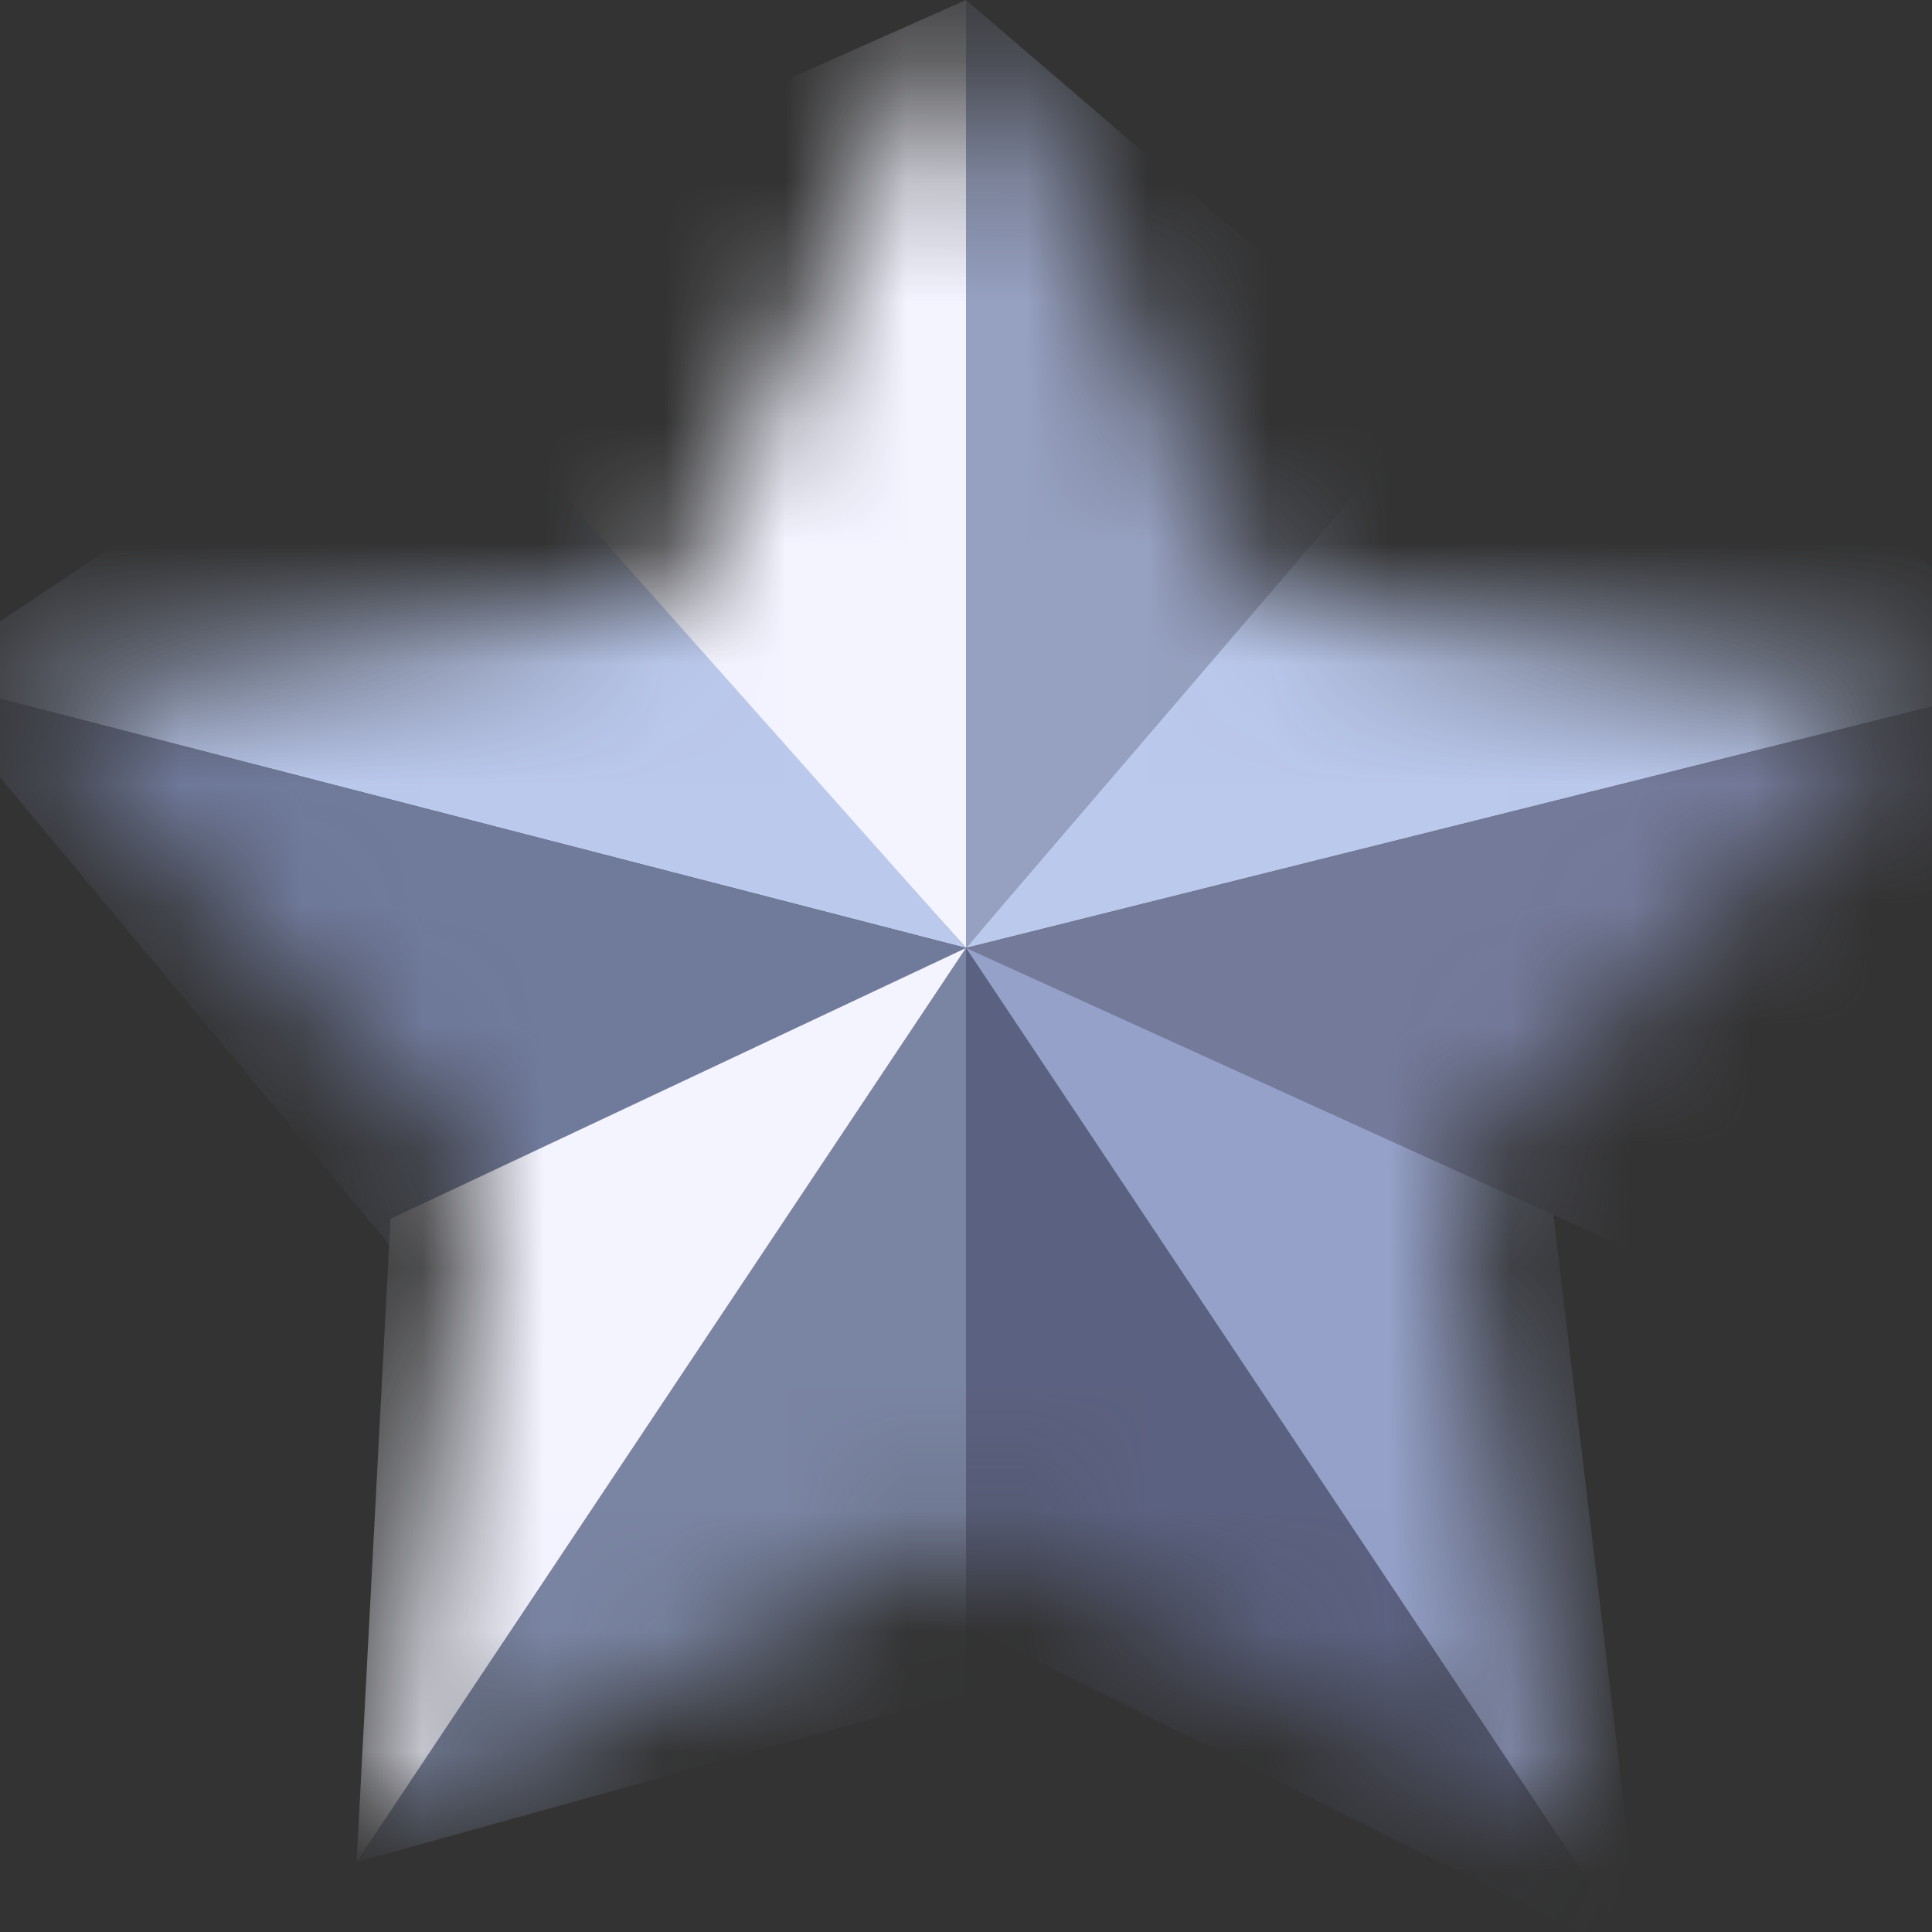 <svg width="16" height="16" viewBox="0 0 16 16" fill="none" xmlns="http://www.w3.org/2000/svg">
<rect x="0" y="0" width="16" height="16" fill="#333333" stroke="none"/>
<mask id="mask0_2164_20938" style="mask-type:alpha" maskUnits="userSpaceOnUse" x="0" y="0" width="16" height="16">
<path d="M8 0L10.472 5.009L16 5.812L12 9.711L12.944 15.217L8 12.617L3.056 15.217L4 9.711L0 5.812L5.528 5.009L8 0Z" fill="#FF6D6D"/>
</mask>
<g mask="url(#mask0_2164_20938)">
<path d="M8 7.851V0L11.925 3.365L8 7.851Z" fill="#96A0C0"/>
<path d="M2.953 2.243L8 7.851V0L2.953 2.243Z" fill="#F3F4FF"/>
<path d="M-0.692 5.608L8 7.851L3.513 2.804L-0.692 5.608Z" fill="#BBC9ED"/>
<path d="M3.513 10.654L8 7.851L-0.692 5.607L3.513 10.654Z" fill="#707A9B"/>
<path d="M8 14.019V7.851L2.953 15.421L8 14.019Z" fill="#7A85A3"/>
<path d="M13.608 16.262L8 7.851V13.458L13.608 16.262Z" fill="#5B6180"/>
<path d="M12.767 9.253L8 7.851L13.608 16.262L12.767 9.253Z" fill="#95A1C9"/>
<path d="M13.047 1.963L8 7.851L16.973 5.608L13.047 1.963Z" fill="#BBC9ED"/>
<path d="M14.169 10.654L8 7.851L16.973 5.607L14.169 10.654Z" fill="#747A9A"/>
<path d="M2.953 15.421L8 7.851L3.234 10.094L2.953 15.421Z" fill="#F3F4FF"/>
</g>
</svg>
